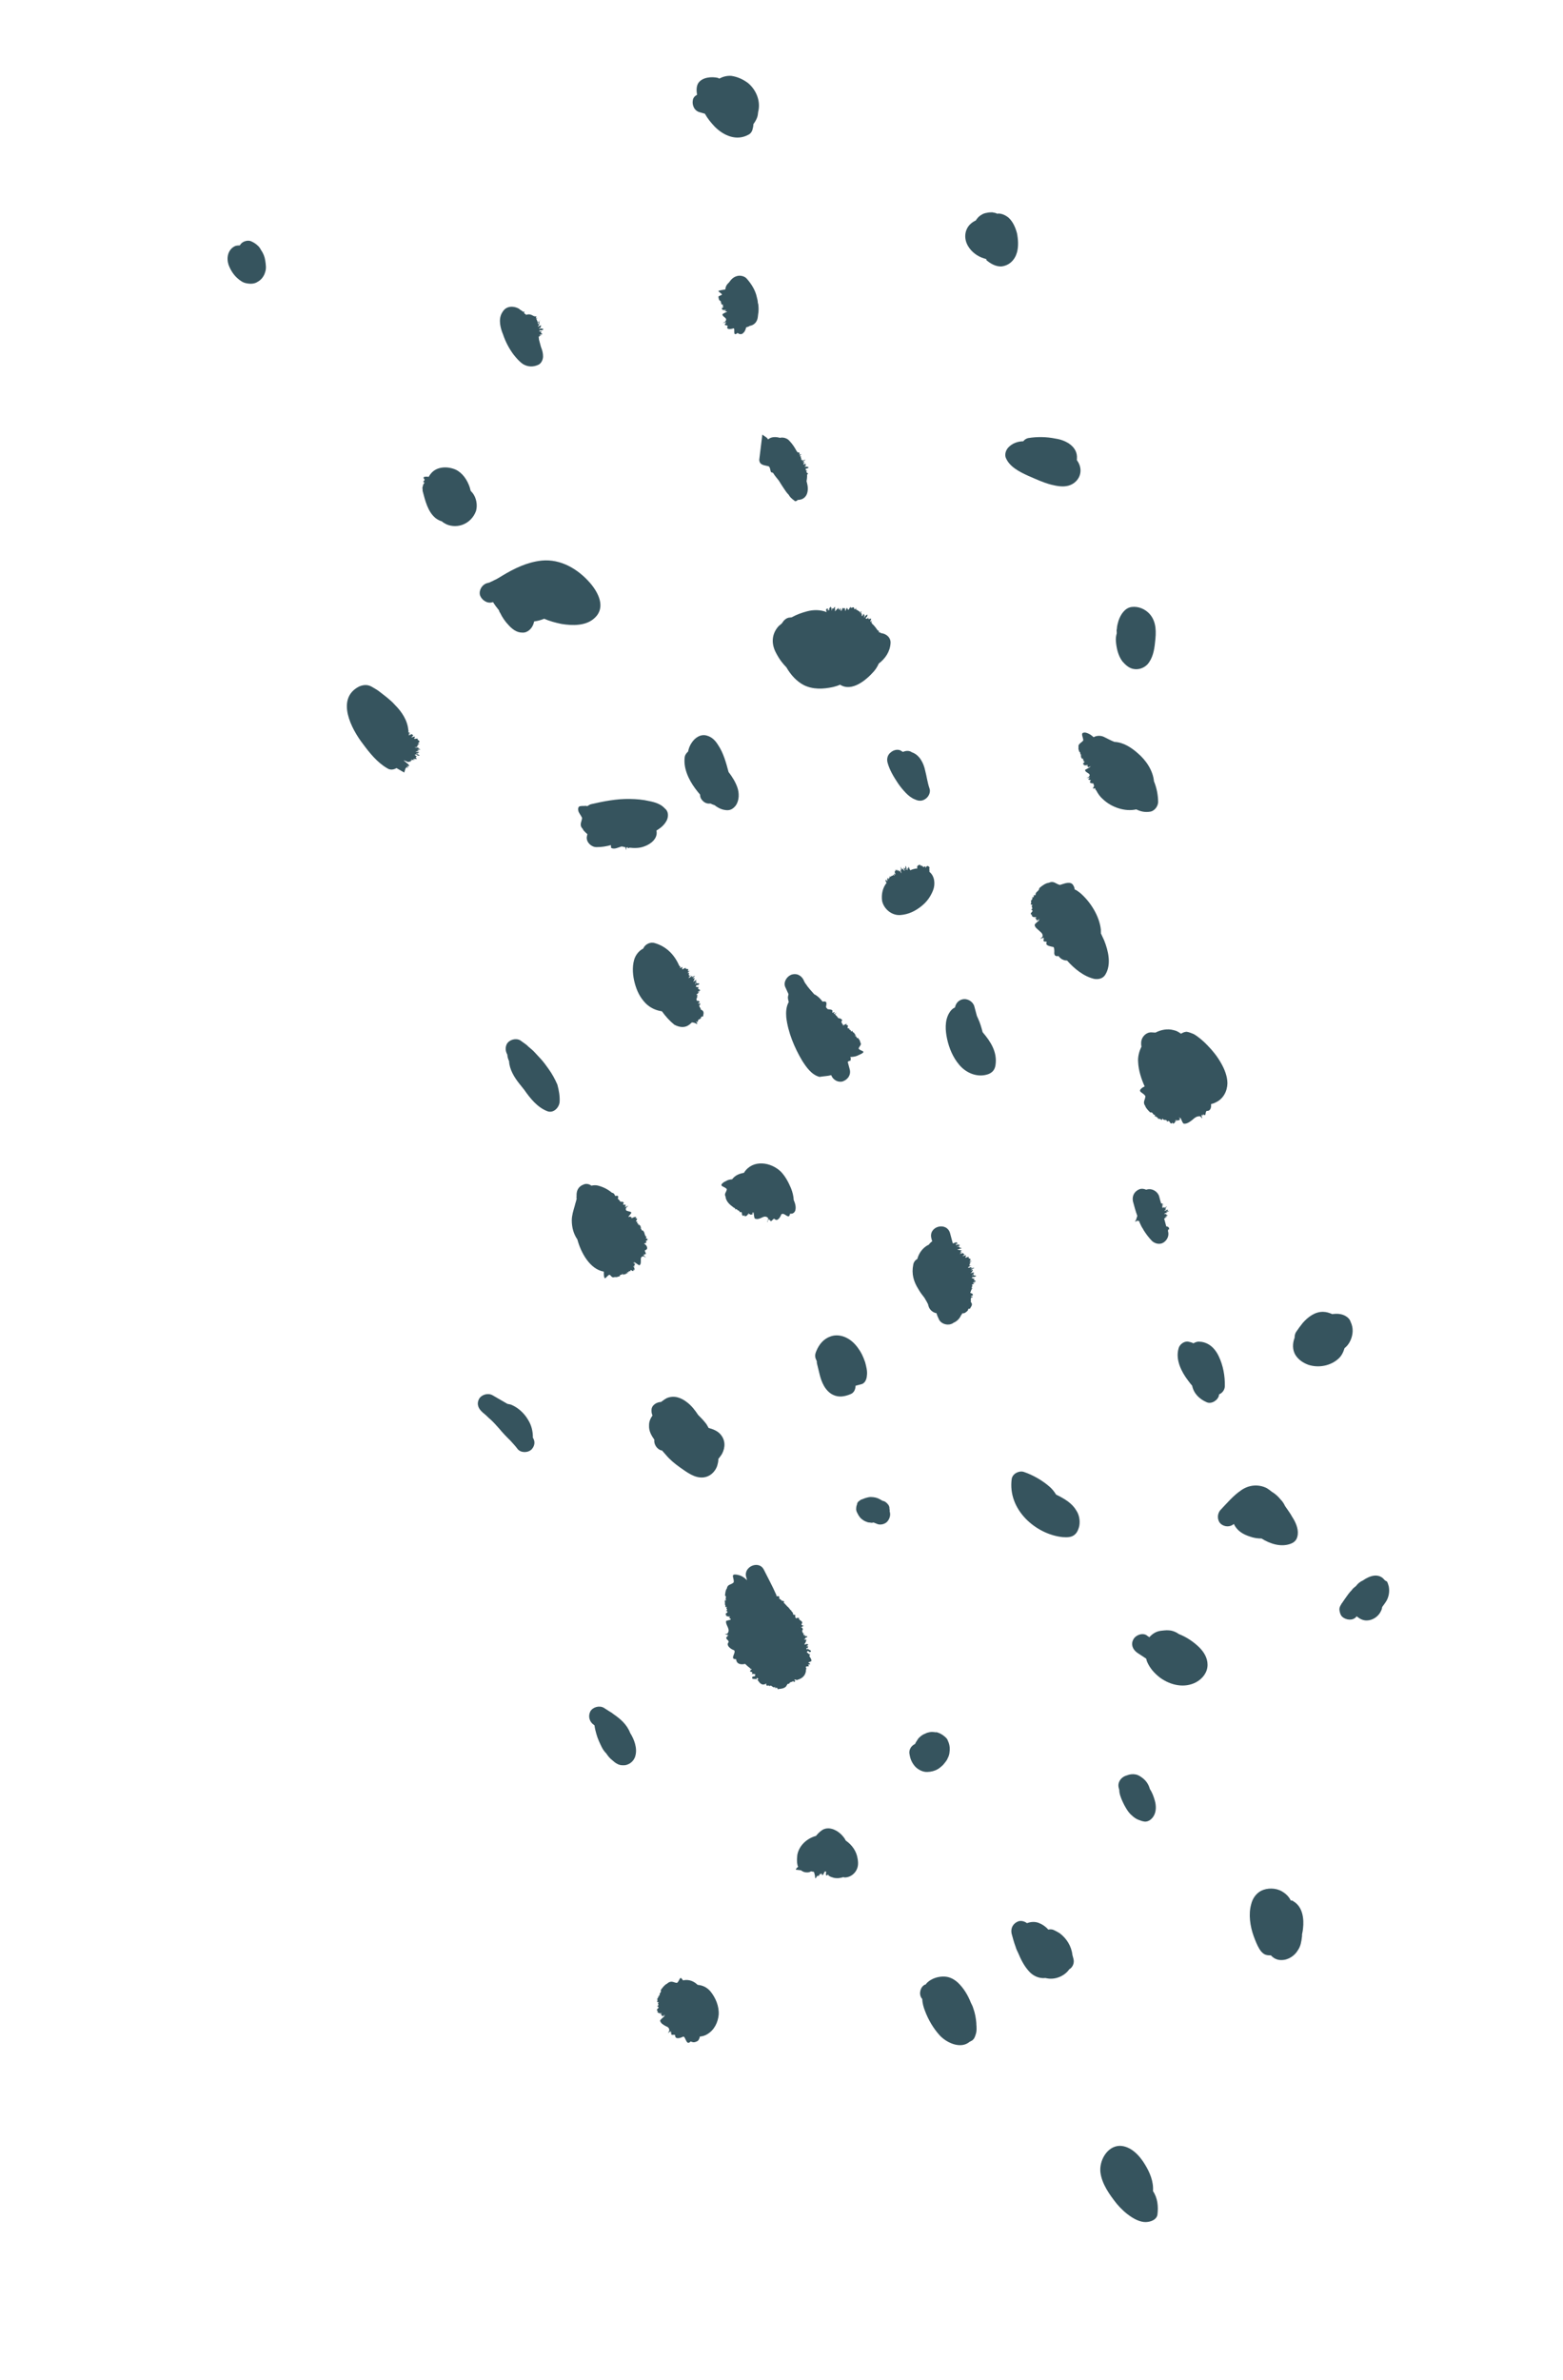 <svg width="251" height="382" viewBox="0 0 251 382" fill="none" xmlns="http://www.w3.org/2000/svg">
<path d="M159.874 170.903C160.157 168.878 159.11 167.21 157.802 165.686C157.596 164.917 157.408 164.217 157.062 163.485C157.025 163.345 156.917 163.224 156.861 163.014C156.73 162.525 156.599 162.035 156.467 161.545C156.261 160.776 155.356 160.194 154.516 160.419C153.887 160.588 153.491 161.068 153.361 161.703C152.96 161.885 152.666 162.189 152.41 162.632C151.694 163.874 151.807 165.418 152.094 166.766C152.417 168.253 153.039 169.736 154.025 170.896C155.137 172.248 156.994 173.024 158.705 172.416C159.386 172.159 159.782 171.678 159.874 170.903Z" fill="#36545E"/>
<path d="M133.483 172.578C133.759 173.329 134.557 173.79 135.326 173.583C136.147 173.289 136.696 172.542 136.453 171.632C136.34 171.213 136.228 170.793 136.134 170.443C136.204 170.424 136.255 170.336 136.325 170.317L136.675 170.223C136.605 170.242 136.586 170.172 136.516 170.191L136.586 170.172C136.67 169.925 136.614 169.715 136.525 169.664C137.122 169.654 137.542 169.541 137.803 169.396C138.274 169.195 138.465 169.069 138.465 169.069C139.038 168.69 138.143 168.705 137.89 168.323C137.936 167.936 138.477 167.716 138.136 167.283C138.15 167.054 137.935 166.812 137.809 166.621C137.37 166.663 137.715 166.271 137.277 166.314L137.468 166.187C137.309 166.155 137.239 166.174 137.36 166.066L137.43 166.047C137.202 166.034 137.323 165.926 137.164 165.894L137.234 165.875L137.146 165.824L137.215 165.805C136.968 165.721 136.861 165.6 136.893 165.442L136.632 165.587C136.748 165.181 136.207 165.401 136.412 165.046L136.482 165.027C135.662 165.322 136.593 164.323 135.843 164.599C135.913 164.58 135.964 164.491 136.015 164.403C135.856 164.37 135.768 164.319 135.404 164.641L135.385 164.571C135.437 164.483 135.507 164.464 135.628 164.356C135.507 164.464 135.437 164.483 135.367 164.501C135.259 164.38 135.203 164.17 135.096 164.049C135.147 163.96 135.249 163.783 135.231 163.713C135.104 163.522 134.857 163.438 134.628 163.425C134.502 163.234 134.287 162.991 134.091 162.819L134.264 162.623C134.436 162.427 134.194 162.641 134.003 162.768C134.003 162.768 133.984 162.698 133.914 162.716C133.914 162.716 133.914 162.716 133.984 162.698C133.984 162.698 133.984 162.698 133.914 162.716C133.914 162.716 133.914 162.716 133.895 162.646L134.016 162.539C134.049 162.38 133.998 162.469 133.858 162.507C133.788 162.525 133.788 162.525 133.718 162.544L133.629 162.493C133.885 162.049 133.358 162.041 132.971 161.995C132.971 161.995 132.901 162.013 132.882 161.943C132.775 161.822 132.686 161.771 132.648 161.631C132.695 161.244 132.913 160.661 132.265 160.759C132.316 160.671 132.195 160.778 132.125 160.797C132.106 160.727 132.036 160.746 132.018 160.676C131.677 160.242 131.266 159.828 130.752 159.59C130.645 159.469 130.537 159.348 130.43 159.227C130.108 158.863 129.893 158.621 129.659 158.309C129.533 158.118 129.407 157.927 129.299 157.805C129.281 157.735 129.173 157.614 129.154 157.544C128.86 156.724 128.113 156.174 127.203 156.418C126.434 156.624 125.782 157.548 126.077 158.369C126.259 158.77 126.441 159.171 126.624 159.572C126.591 159.73 126.559 159.889 126.527 160.048C126.532 160.346 126.588 160.556 126.663 160.836C126.253 161.545 126.198 162.46 126.264 163.267C126.533 165.669 127.576 168.163 128.806 170.233C129.455 171.258 130.32 172.526 131.608 172.856C132.326 172.738 132.923 172.728 133.483 172.578Z" fill="#36545E"/>
<path d="M141.654 144.601C141.94 145.949 143.275 147.016 144.66 146.87C145.906 146.761 146.969 146.251 147.957 145.462C148.823 144.779 149.424 143.944 149.829 142.936C150.233 141.928 150.106 140.612 149.251 139.942C149.284 139.783 149.228 139.573 149.241 139.345L149.293 139.256C149.059 138.944 148.812 138.86 148.644 139.355C148.634 138.758 148.467 139.252 148.429 139.112L148.411 139.042C148.313 139.518 148.088 138.679 147.972 139.085C147.953 139.015 147.986 138.856 147.986 138.856C147.865 138.964 147.814 139.052 147.739 138.773C147.548 138.899 147.23 138.834 147.292 139.342L147.273 139.272C147.292 139.342 147.31 139.412 147.31 139.412C147.082 139.399 146.872 139.455 146.662 139.511C146.522 139.548 146.382 139.586 146.191 139.712C146.154 139.572 146.027 139.381 146.102 139.661L146.009 139.311C145.99 139.241 146.121 139.731 146.084 139.591C146.027 139.381 146.046 139.451 145.99 139.241C145.826 138.91 145.911 139.787 145.691 139.246C145.804 139.666 145.659 139.405 145.753 139.755C145.696 139.545 145.613 139.792 145.57 139.354C145.57 139.354 145.57 139.354 145.589 139.424L145.514 139.144C145.313 138.673 145.449 139.461 145.36 139.41C145.379 139.48 145.449 139.461 145.487 139.601L145.417 139.62L145.36 139.41L145.253 139.289L145.328 139.569C145.221 139.447 145.108 139.028 145.132 139.396C145.188 139.606 145.295 139.727 145.244 139.816C145.137 139.695 144.992 139.434 144.833 139.401C144.908 139.681 144.908 139.681 144.927 139.751L144.852 139.471C144.876 139.84 144.632 138.93 144.637 139.229L144.731 139.579C144.792 140.087 144.53 139.108 144.628 139.756C144.61 139.686 144.848 140.297 144.741 140.176L144.685 139.966C144.703 140.036 144.722 140.106 144.634 140.054C144.596 139.915 144.54 139.705 144.489 139.793L144.414 139.514L144.526 139.933C144.381 139.672 144.405 140.041 144.311 139.691C144.311 139.691 144.134 139.589 144.228 139.938C144.171 139.729 144.064 139.607 144.008 139.398C144.083 139.677 144.069 139.906 143.924 139.645C143.709 139.403 143.897 140.102 143.663 139.79C143.738 140.07 143.63 139.948 143.794 140.279C143.818 140.648 143.434 139.776 143.641 140.545L143.571 140.564C143.552 140.494 143.552 140.494 143.533 140.424L143.514 140.354C143.463 140.443 143.482 140.513 143.393 140.462L143.412 140.532C143.342 140.55 143.342 140.55 143.272 140.569C143.132 140.607 143.011 140.714 142.89 140.822C142.89 140.822 142.89 140.822 142.941 140.733C142.796 140.472 142.871 140.752 142.839 140.91C142.839 140.91 142.769 140.929 142.787 140.999C142.787 140.999 142.769 140.929 142.699 140.948L142.736 141.088C142.736 141.088 142.666 141.106 142.685 141.176C142.648 141.036 142.629 140.966 142.559 140.985C142.433 140.794 142.526 141.144 142.494 141.303L142.513 141.372C142.513 141.372 142.513 141.372 142.461 141.461L142.317 141.2C142.373 141.41 142.392 141.48 142.41 141.55C142.373 141.41 142.373 141.41 142.317 141.2C142.265 141.289 142.247 141.219 142.195 141.308C142.252 141.517 142.27 141.587 142.378 141.708C141.758 142.474 141.512 143.515 141.654 144.601Z" fill="#36545E"/>
<path d="M148.535 322.759C149.068 324.191 149.9 325.617 150.956 326.759C152.1 327.952 154.312 328.933 155.715 327.733C155.855 327.695 155.906 327.607 156.046 327.569C156.428 327.317 156.563 326.981 156.679 326.575C156.814 326.239 156.841 325.782 156.818 325.413C156.831 325.185 156.775 324.975 156.789 324.746C156.723 323.939 156.568 323.081 156.31 322.4C156.217 322.051 156.072 321.79 155.908 321.459C155.431 320.237 154.762 319.142 153.852 318.261C153.156 317.623 152.376 317.232 151.411 317.266C150.515 317.281 149.555 317.613 148.898 318.239C148.777 318.346 148.725 318.435 148.674 318.524C148.604 318.543 148.604 318.543 148.534 318.561C147.802 318.907 147.505 320.037 147.991 320.731C148.01 320.801 148.08 320.782 148.099 320.852C148.127 321.519 148.296 322.149 148.535 322.759Z" fill="#36545E"/>
<path d="M215.284 210.941C214.808 210.844 214.37 210.886 213.932 210.929C213.507 210.743 213.012 210.575 212.485 210.567C211.202 210.536 210.074 211.363 209.213 212.343C208.817 212.824 208.491 213.286 208.114 213.837C207.96 214.103 207.895 214.421 207.9 214.719C207.547 215.638 207.529 216.693 208.053 217.527C208.557 218.291 209.286 218.771 210.116 219.073C211.759 219.608 213.685 219.242 214.948 218.079C215.432 217.649 215.721 217.047 215.921 216.393C216.354 216.052 216.629 215.679 216.866 215.165C217.289 214.227 217.377 213.154 216.886 212.161C216.736 211.602 216.078 211.103 215.284 210.941Z" fill="#36545E"/>
<path d="M207.239 247.805C207.99 247.529 208.315 247.067 208.408 246.292C208.514 245.289 208.004 244.226 207.5 243.462C207.191 242.87 206.742 242.315 206.364 241.742C206.182 241.341 205.929 240.959 205.626 240.665C205.285 240.232 204.785 239.766 204.253 239.459C203.968 239.235 203.683 239.012 203.417 238.858C202.036 238.179 200.51 238.362 199.313 239.208C198.045 240.073 197.081 241.23 196.028 242.337C195.441 242.944 195.423 243.999 196.03 244.586C196.619 245.103 197.533 245.158 198.139 244.62C198.649 245.683 199.554 246.265 200.702 246.633C201.286 246.851 201.99 246.962 202.587 246.952C203.936 247.79 205.668 248.376 207.239 247.805Z" fill="#36545E"/>
<path d="M169.59 239.899C169.319 239.447 168.978 239.014 168.585 238.669C167.409 237.635 165.901 236.765 164.417 236.263C163.675 236.012 162.612 236.521 162.469 237.384C162.14 239.796 163.039 242.03 164.701 243.758C166.257 245.366 168.436 246.506 170.671 246.732C171.357 246.773 172.112 246.796 172.648 246.277C173.012 245.955 173.23 245.371 173.328 244.896C173.471 244.032 173.297 243.104 172.811 242.41C172.124 241.245 170.883 240.528 169.59 239.899Z" fill="#36545E"/>
<path d="M183.854 347.407C183.041 346.05 181.644 344.475 179.834 344.435C177.745 344.47 176.451 346.916 176.728 348.791C176.987 350.596 178.192 352.297 179.323 353.719C179.986 354.515 180.79 355.275 181.695 355.857C182.423 356.336 183.45 356.811 184.378 356.637C185.027 356.539 185.759 356.193 185.87 355.488C186.041 354.168 185.894 352.782 185.156 351.706C185.271 350.176 184.649 348.693 183.854 347.407Z" fill="#36545E"/>
<path d="M117.417 12.176C116.731 12.135 116.101 12.303 115.509 12.612C115.421 12.561 115.351 12.579 115.332 12.509C114.291 12.263 112.748 12.377 112.114 13.372C111.807 13.904 111.836 14.571 111.935 15.219C111.604 15.383 111.31 15.686 111.264 16.073C111.102 16.867 111.504 17.808 112.386 18.022C112.633 18.106 112.95 18.171 113.198 18.254C113.632 19.037 114.188 19.713 114.814 20.37C116.243 21.786 118.278 22.666 120.175 21.632C120.576 21.45 120.832 21.006 120.879 20.619C120.962 20.372 120.976 20.143 120.99 19.915C121.213 19.63 121.418 19.275 121.553 18.939C121.688 18.603 121.702 18.375 121.748 17.987C122.193 16.294 121.478 14.461 120.123 13.325C119.376 12.775 118.508 12.333 117.417 12.176Z" fill="#36545E"/>
<path d="M172.384 314.419C172.328 314.21 172.272 314 172.216 313.79C172.069 312.405 171.275 311.118 170.154 310.294C169.799 310.089 169.445 309.884 169.109 309.749C168.861 309.666 168.563 309.671 168.353 309.727C167.923 309.242 167.372 308.865 166.789 308.647C166.206 308.428 165.539 308.457 164.928 308.695C164.554 308.421 164.06 308.253 163.57 308.385C162.749 308.679 162.27 309.408 162.444 310.336C162.631 311.035 162.837 311.805 163.095 312.485C163.188 312.835 163.352 313.166 163.516 313.497C163.937 314.509 164.428 315.502 165.18 316.35C165.843 317.147 166.87 317.621 167.886 317.499C167.956 317.48 167.975 317.55 168.045 317.531C169.403 317.842 170.955 317.201 171.71 316.099C172.232 315.81 172.572 315.119 172.384 314.419Z" fill="#36545E"/>
<path d="M191.443 222.423C191.71 223.701 192.621 224.581 193.806 225.088C194.567 225.409 195.593 224.76 195.755 223.966C195.736 223.896 195.736 223.896 195.787 223.808C196.328 223.588 196.705 223.037 196.695 222.44C196.721 220.859 196.43 219.212 195.738 217.748C195.373 216.947 194.799 216.201 194.089 215.791C193.646 215.535 193.151 215.368 192.624 215.359C192.237 215.313 191.906 215.477 191.645 215.622C191.379 215.468 191.061 215.403 190.744 215.338C190.058 215.297 189.383 215.853 189.253 216.487C188.756 218.27 189.719 220.186 190.761 221.556C190.994 221.868 191.228 222.181 191.443 222.423Z" fill="#36545E"/>
<path d="M88.077 171.556C87.717 171.052 87.358 170.549 86.928 170.064C86.606 169.701 86.195 169.286 85.872 168.923C85.55 168.559 85.177 168.285 84.784 167.94C84.766 167.87 84.696 167.889 84.677 167.819C84.588 167.767 84.481 167.646 84.392 167.595C84.107 167.372 83.841 167.218 83.556 166.994C82.847 166.585 81.798 166.866 81.388 167.575C81.1 168.177 81.179 168.756 81.469 169.278C81.493 169.646 81.587 169.996 81.75 170.327C81.808 171.661 82.603 172.948 83.392 173.936C83.626 174.248 83.948 174.611 84.181 174.924C85.153 176.312 86.284 177.734 87.875 178.357C88.883 178.762 89.815 177.762 89.87 176.848C89.925 175.934 89.751 175.005 89.508 174.096C89.124 173.224 88.671 172.371 88.077 171.556Z" fill="#36545E"/>
<path d="M94.776 93.591C92.823 91.341 90.055 89.683 86.986 89.981C84.654 90.231 82.598 91.232 80.599 92.442C80.147 92.713 79.764 92.966 79.293 93.167C79.102 93.293 78.823 93.368 78.631 93.494C78.631 93.494 78.631 93.494 78.561 93.513C78.422 93.55 78.352 93.569 78.212 93.607C77.442 93.813 76.86 94.719 77.085 95.558C77.361 96.308 78.197 96.909 79.036 96.684C79.106 96.666 79.176 96.647 79.176 96.647C79.447 97.099 79.788 97.532 80.129 97.966C80.167 98.106 80.204 98.246 80.312 98.367C80.658 99.099 81.144 99.793 81.662 100.329C82.2 100.935 82.965 101.554 83.861 101.539C84.705 101.613 85.413 100.898 85.664 100.156C85.697 99.998 85.748 99.909 85.781 99.75C86.359 99.67 86.849 99.539 87.389 99.319C88.239 99.691 89.209 99.956 90.161 100.151C91.887 100.438 94.154 100.505 95.52 99.165C97.318 97.484 96.084 95.115 94.776 93.591Z" fill="#36545E"/>
<path d="M126.285 107.112C126.304 107.182 126.304 107.182 126.285 107.112C126.991 108.347 127.939 109.368 129.073 109.963C130.544 110.694 132.176 110.631 133.804 110.27C134.153 110.177 134.573 110.064 134.904 109.9C136.804 111.116 139.125 109.144 140.331 107.772C140.676 107.379 140.932 106.936 141.118 106.511C142.176 105.703 142.93 104.601 143.013 103.23C143.068 102.315 142.302 101.696 141.457 101.622L141.261 101.45L141.28 101.52C141.28 101.52 141.28 101.52 141.21 101.539C141.191 101.469 141.191 101.469 141.103 101.417C141.154 101.329 141.186 101.17 140.976 101.226C140.743 100.914 140.491 100.532 140.187 100.238C140.098 100.187 140.08 100.117 139.991 100.066C140.023 99.907 140.075 99.819 139.883 99.945L140.018 99.609C140 99.539 139.744 99.982 139.757 99.754C139.86 99.576 139.771 99.525 139.892 99.418C139.938 99.03 139.37 99.707 139.43 99.092C139.276 99.358 139.258 99.288 139.118 99.325L139.029 99.274C139.01 99.204 139.01 99.204 139.183 99.008C139.183 99.008 139.253 98.989 139.201 99.078L139.285 98.831C139.382 98.355 138.954 98.994 138.917 98.854C138.935 98.924 138.935 98.924 138.833 99.102L138.744 99.05L138.847 98.873L138.79 98.663L138.707 98.911C138.739 98.752 138.855 98.346 138.632 98.631C138.511 98.738 138.548 98.878 138.478 98.897C138.478 98.897 138.478 98.897 138.389 98.846C138.422 98.687 138.366 98.477 138.328 98.337C138.226 98.515 138.244 98.585 138.175 98.603L138.277 98.426C138.053 98.711 138.514 97.913 138.272 98.127L138.374 97.95L138.118 98.394C138.118 98.394 138.118 98.394 138.1 98.324C138.151 98.235 138.132 98.165 138.081 98.254C138.062 98.184 137.973 98.132 137.973 98.132C137.796 98.03 137.6 97.858 137.441 97.825C137.492 97.737 137.474 97.667 137.525 97.578C137.404 97.685 137.353 97.774 137.283 97.793C137.283 97.793 137.213 97.812 137.194 97.742C137.194 97.742 137.175 97.672 137.156 97.602C137.063 97.252 136.616 97.822 136.573 97.383C136.489 97.63 136.452 97.491 136.317 97.827C136.024 98.13 136.162 96.969 135.776 98.046C135.636 98.084 135.771 97.748 135.683 97.697L135.734 97.608C135.524 97.664 135.454 97.683 135.346 97.562C135.225 97.669 135.147 98.215 135.021 98.024C135.104 97.777 135.053 97.865 134.964 97.814C135.034 97.796 135.015 97.726 134.978 97.586C134.927 97.674 134.927 97.674 134.946 97.744C134.946 97.744 134.946 97.744 134.927 97.674C134.876 97.763 134.806 97.782 134.894 97.833C134.894 97.833 134.913 97.903 134.862 97.992C134.857 97.693 134.633 97.978 134.679 97.591C134.47 97.647 134.265 98.002 134.074 98.128C134.087 97.899 134.12 97.741 134.19 97.722L134.05 97.759C134.045 97.461 134.152 97.582 134.152 97.582C134.021 97.092 133.826 98.044 133.625 97.573L133.612 97.802L133.593 97.732C133.63 97.872 133.528 98.049 133.528 98.049C133.542 97.821 133.518 97.452 133.448 97.471C133.392 97.261 133.257 97.597 133.136 97.704C133.224 97.756 133.173 97.844 133.141 98.003C133.071 98.022 133.084 97.793 133.033 97.882L133.028 97.583C133.033 97.882 132.963 97.901 132.931 98.059C132.875 97.849 132.945 97.831 132.977 97.672C132.837 97.71 132.907 97.691 132.697 97.747C132.614 97.994 132.702 98.046 132.758 98.255C131.75 97.851 130.626 97.852 129.577 98.133C128.738 98.358 127.917 98.653 127.134 99.088C126.994 99.125 126.765 99.112 126.625 99.149C126.206 99.261 125.842 99.584 125.586 100.027C125.414 100.223 125.153 100.368 124.981 100.564C123.895 101.83 123.85 103.341 124.612 104.786C125.23 105.97 125.767 106.576 126.285 107.112Z" fill="#36545E"/>
<path d="M146.435 120.752C146.062 120.477 145.534 120.468 145.064 120.67C145.064 120.67 145.064 120.67 144.994 120.688C144.905 120.637 144.905 120.637 144.816 120.586C144.335 120.19 143.547 120.326 143.063 120.756C142.559 121.116 142.359 121.769 142.528 122.399C142.847 123.588 143.515 124.683 144.146 125.639C144.524 126.212 144.973 126.766 145.491 127.302C145.902 127.717 146.383 128.113 146.967 128.331C147.569 128.62 148.166 128.61 148.72 128.161C149.154 127.82 149.493 127.13 149.255 126.519C148.941 125.628 148.819 124.611 148.575 123.702C148.326 122.494 147.672 121.17 146.435 120.752Z" fill="#36545E"/>
<path d="M118.411 126.389C118.097 125.498 117.574 124.664 116.999 123.918C116.605 122.449 116.174 120.841 115.31 119.573C114.913 118.93 114.375 118.324 113.564 118.092C112.574 117.757 111.619 118.388 111.088 119.205C110.762 119.667 110.595 120.162 110.497 120.638C110.255 120.852 110.031 121.137 109.966 121.455C109.698 123.251 110.573 125.116 111.633 126.556C111.867 126.868 112.1 127.18 112.423 127.544C112.428 127.842 112.484 128.052 112.61 128.243C112.989 128.816 113.502 129.054 114.08 128.974C114.258 129.076 114.505 129.16 114.752 129.243C115.233 129.639 115.835 129.928 116.381 130.007C117.174 130.169 117.697 129.879 118.144 129.309C118.744 128.474 118.724 127.28 118.411 126.389Z" fill="#36545E"/>
<path d="M110.755 164.428C110.876 164.321 110.997 164.213 111.118 164.106C111.277 164.138 111.506 164.152 111.683 164.254L111.772 164.306C112.019 164.389 112.089 164.37 111.748 163.937C112.28 164.244 111.92 163.741 112.168 163.825L112.186 163.895C111.864 163.531 112.727 163.675 112.424 163.381L112.601 163.484C112.563 163.344 112.507 163.134 112.894 163.18C112.941 162.793 113.197 162.349 112.595 162.061L112.683 162.112C112.347 161.977 112.646 161.972 112.45 161.8C112.52 161.781 112.52 161.781 112.52 161.781C112.184 161.646 112.426 161.431 112.248 161.329L112.458 161.273L112.383 160.993L112.332 161.082C111.665 161.11 112.714 160.829 112.238 160.732C112.22 160.662 112.131 160.611 111.921 160.667C111.884 160.527 111.846 160.387 111.827 160.317C111.879 160.229 112.07 160.102 111.841 160.089L112.121 160.014C111.594 160.005 112.326 159.659 111.887 159.701C111.64 159.618 112.531 159.304 112.022 159.365L112.353 159.202C112.404 159.113 111.934 159.314 112.055 159.207C112.265 159.151 112.157 159.029 112.386 159.043C112.609 158.758 111.821 158.894 112.217 158.414C111.797 158.526 111.97 158.33 111.69 158.405C111.881 158.279 111.634 158.195 112.053 158.083C112.053 158.083 112.053 158.083 112.002 158.171L112.193 158.045C112.557 157.723 111.857 157.91 111.82 157.77C111.769 157.859 111.769 157.859 111.647 157.966L111.61 157.827L111.82 157.77L111.833 157.542L111.642 157.668C111.675 157.509 112.057 157.257 111.707 157.351C111.497 157.407 111.465 157.565 111.325 157.603C111.428 157.426 111.562 157.09 111.525 156.95C111.264 157.095 111.264 157.095 111.194 157.113L111.385 156.987C111.017 157.011 111.818 156.646 111.52 156.651L111.189 156.815C110.718 157.016 111.622 156.474 110.942 156.731C111.03 156.782 110.508 157.072 110.559 156.983L110.75 156.857C110.68 156.876 110.611 156.895 110.592 156.825C110.732 156.787 110.904 156.591 110.834 156.61L111.095 156.465L110.624 156.666C110.778 156.4 110.428 156.494 110.67 156.279C110.67 156.279 110.684 156.05 110.353 156.214C110.544 156.088 110.577 155.929 110.838 155.784C110.577 155.929 110.348 155.916 110.521 155.719C110.655 155.383 109.993 155.711 110.11 155.305C109.867 155.52 109.97 155.342 109.657 155.576C109.308 155.67 109.927 154.904 109.233 155.39C109.214 155.32 109.214 155.32 109.195 155.25C109.265 155.231 109.246 155.161 109.246 155.161L109.316 155.142C109.158 155.11 109.069 155.059 109.032 154.919C108.283 153.245 107.031 151.931 105.16 151.383C104.418 151.132 103.565 151.585 103.295 152.258C102.633 152.585 102.065 153.262 101.833 154.074C101.485 155.292 101.631 156.677 101.931 157.796C102.268 159.055 102.778 160.118 103.707 161.069C104.422 161.777 105.36 162.2 106.293 162.325C106.886 163.141 107.531 163.867 108.297 164.487C109.253 164.98 110.079 164.984 110.755 164.428Z" fill="#36545E"/>
<path d="M137.802 216.401C137.316 215.706 136.709 215.119 135.929 214.729C135.15 214.338 134.217 214.213 133.396 214.508C132.296 214.877 131.555 215.751 131.099 216.847C130.913 217.272 130.848 217.589 130.961 218.009C130.998 218.149 131.124 218.34 131.18 218.55C131.148 218.709 131.204 218.918 131.26 219.128C131.56 220.247 131.701 221.334 132.281 222.378C132.59 222.97 133.127 223.576 133.729 223.865C134.686 224.358 135.684 224.165 136.626 223.763C137.166 223.543 137.385 222.96 137.394 222.433C137.743 222.339 138.093 222.245 138.443 222.152C138.984 221.932 139.184 221.278 139.211 220.821C139.322 220.117 139.116 219.347 138.929 218.648C138.596 217.687 138.269 217.025 137.802 216.401Z" fill="#36545E"/>
<path d="M141.746 240.91C141.569 240.808 141.391 240.705 141.303 240.654C140.859 240.398 140.383 240.301 139.856 240.292C139.627 240.278 139.348 240.353 139.068 240.428C138.788 240.503 138.527 240.648 138.247 240.723C138.126 240.831 138.056 240.849 137.935 240.957C137.744 241.083 137.642 241.26 137.628 241.489C137.577 241.578 137.544 241.736 137.512 241.895C137.498 242.123 137.465 242.282 137.522 242.492C137.578 242.702 137.723 242.963 137.868 243.224C137.994 243.415 138.12 243.606 138.316 243.778C138.512 243.951 138.69 244.053 138.867 244.156C139.203 244.291 139.381 244.393 139.679 244.388C139.838 244.42 139.996 244.453 140.206 244.397L140.276 244.378C140.523 244.462 140.701 244.564 140.948 244.648C141.195 244.731 141.494 244.726 141.774 244.651C142.054 244.576 142.315 244.431 142.487 244.235C142.832 243.843 143.05 243.26 142.9 242.7C142.882 242.63 142.882 242.63 142.863 242.56C142.895 242.402 142.877 242.332 142.839 242.192C142.853 241.963 142.797 241.753 142.67 241.562C142.437 241.25 142.133 240.956 141.746 240.91Z" fill="#36545E"/>
<path d="M84.805 227.904C84.245 226.93 83.334 226.05 82.307 225.575C82.041 225.421 81.812 225.408 81.495 225.343C80.697 224.882 79.899 224.421 79.101 223.96C78.391 223.551 77.342 223.832 76.932 224.541C76.49 225.409 76.836 226.141 77.513 226.71C77.228 226.486 77.621 226.831 77.709 226.882C77.817 227.003 77.994 227.105 78.102 227.227C78.298 227.399 78.513 227.641 78.797 227.865C79.297 228.331 79.727 228.815 80.156 229.3C80.712 229.976 81.338 230.633 81.945 231.22C82.375 231.704 82.786 232.119 83.146 232.622C83.683 233.228 84.807 233.227 85.394 232.62C85.911 232.031 85.953 231.345 85.574 230.772C85.591 229.718 85.329 228.739 84.805 227.904Z" fill="#36545E"/>
<path d="M189.303 262.283C188.929 262.008 188.505 261.822 188.029 261.725C187.483 261.646 187.044 261.689 186.536 261.75C185.729 261.816 185.086 262.213 184.569 262.802C184.461 262.681 184.303 262.648 184.195 262.527C183.537 262.029 182.436 262.398 182.027 263.108C181.566 263.906 181.861 264.727 182.608 265.276C183.07 265.602 183.602 265.91 184.064 266.236C184.102 266.375 184.139 266.515 184.177 266.655C184.617 267.737 185.369 268.585 186.312 269.307C187.983 270.508 190.223 271.033 192.12 270C193.164 269.42 193.937 268.388 193.917 267.194C193.916 266.07 193.285 265.114 192.571 264.406C191.66 263.526 190.558 262.771 189.303 262.283Z" fill="#36545E"/>
<path d="M112.998 237.143C114.015 237.021 114.793 236.287 115.146 235.368C115.262 234.962 115.378 234.556 115.355 234.188C115.578 233.903 115.802 233.618 115.955 233.352C116.5 232.306 116.499 231.182 115.728 230.264C115.279 229.71 114.519 229.389 113.795 229.208C113.65 228.947 113.487 228.616 113.272 228.373C112.931 227.94 112.52 227.525 112.109 227.111C111.604 226.346 111.03 225.6 110.283 225.051C109.339 224.329 108.261 223.943 107.11 224.402C106.779 224.565 106.467 224.799 106.154 225.033C105.487 225.061 104.774 225.477 104.644 226.112C104.598 226.499 104.622 226.868 104.785 227.199C104.46 227.661 104.222 228.174 104.232 228.771C104.177 229.686 104.593 230.399 105.079 231.093C104.968 231.798 105.492 232.632 106.215 232.813L106.285 232.794C106.392 232.916 106.5 233.037 106.607 233.158C106.715 233.279 106.822 233.4 106.929 233.521C107.593 234.318 108.359 234.938 109.194 235.538C110.296 236.293 111.543 237.308 112.998 237.143Z" fill="#36545E"/>
<path d="M41.342 39.382C41.038 39.089 40.683 38.884 40.259 38.698C39.764 38.531 39.064 38.718 38.72 39.11C38.669 39.199 38.547 39.306 38.496 39.395C38.198 39.4 37.899 39.405 37.638 39.55C36.594 40.13 36.334 41.399 36.704 42.499C36.999 43.32 37.522 44.154 38.199 44.722C38.592 45.067 39.054 45.393 39.6 45.472C40.234 45.602 40.901 45.573 41.404 45.213C41.997 44.904 42.425 44.265 42.574 43.7C42.792 43.117 42.693 42.469 42.595 41.82C42.515 41.242 42.276 40.631 41.916 40.128C41.771 39.867 41.626 39.606 41.342 39.382Z" fill="#36545E"/>
<path d="M183.512 285.421C183.139 285.146 182.854 284.923 182.378 284.825C181.902 284.728 181.394 284.789 180.923 284.99C180.853 285.009 180.853 285.009 180.783 285.028C179.962 285.323 179.431 286.139 179.656 286.979C179.675 287.049 179.713 287.189 179.731 287.259C179.769 287.399 179.736 287.557 179.774 287.697C179.891 288.415 180.219 289.077 180.546 289.739C180.836 290.261 181.126 290.783 181.537 291.198C181.625 291.249 181.644 291.319 181.733 291.37C182.036 291.664 182.321 291.888 182.746 292.074C183.082 292.209 183.418 292.343 183.805 292.39C184.421 292.449 184.975 292.001 185.283 291.469C185.692 290.759 185.677 289.864 185.471 289.094C185.284 288.395 185.026 287.714 184.648 287.141C184.46 286.441 184.082 285.868 183.512 285.421Z" fill="#36545E"/>
<path d="M151.552 278.618C151.268 278.395 150.913 278.19 150.507 278.074C150.418 278.023 150.348 278.041 150.278 278.06C150.12 278.028 149.891 278.014 149.662 278C149.364 278.005 149.084 278.08 148.874 278.136C148.543 278.3 148.263 278.375 147.951 278.609C147.709 278.823 147.518 278.95 147.364 279.216C147.211 279.482 147.038 279.678 146.955 279.925C146.624 280.089 146.381 280.304 146.228 280.57C146.023 280.925 145.977 281.312 146.089 281.731C146.207 282.45 146.534 283.112 147.052 283.647C147.552 284.113 148.243 284.453 148.91 284.424C149.507 284.414 150.136 284.246 150.588 283.974C150.85 283.83 151.092 283.615 151.334 283.4C151.576 283.185 151.73 282.919 151.902 282.723C152.005 282.545 152.126 282.438 152.158 282.279C152.312 282.013 152.396 281.766 152.461 281.449C152.572 280.744 152.543 280.077 152.216 279.415C152.122 279.065 151.837 278.842 151.552 278.618Z" fill="#36545E"/>
<path d="M115.623 46.618C114.975 46.717 115.787 46.95 115.95 47.281C115.778 47.477 115.181 47.487 115.415 47.799C115.363 47.888 115.49 48.079 115.527 48.219C115.933 48.335 115.495 48.377 115.901 48.493L115.672 48.48C115.831 48.512 115.919 48.563 115.761 48.531L115.691 48.55C115.849 48.582 115.779 48.601 115.868 48.652L115.798 48.671L115.817 48.741L115.728 48.69C115.906 48.792 115.924 48.862 115.854 48.881L116.153 48.876C115.803 48.969 116.419 49.029 115.999 49.142L115.929 49.16C116.704 49.253 115.407 49.45 116.131 49.631C116.042 49.58 115.991 49.669 115.902 49.618C116.009 49.739 116.028 49.809 116.606 49.729C116.625 49.799 116.397 49.785 116.187 49.841C116.485 49.836 116.574 49.887 116.574 49.887L116.504 49.906L116.611 50.027L116.751 49.99C116.681 50.008 116.611 50.027 116.611 50.027L116.751 49.99L116.77 50.06C116.56 50.116 116.229 50.28 116.038 50.406C115.955 50.653 116.221 50.807 116.417 50.979C116.613 51.151 116.72 51.273 116.446 51.646L116.184 51.791C115.802 52.043 116.795 51.552 116.483 51.786L116.693 51.73C116.623 51.748 116.572 51.837 116.432 51.875C116.451 51.945 116.502 51.856 116.642 51.818L116.399 52.033C116.316 52.281 116.805 52.149 116.862 52.359C116.554 52.891 117.221 52.863 117.641 52.75C117.972 52.587 117.907 52.904 117.912 53.202C117.917 53.501 117.922 53.799 118.304 53.547C118.253 53.636 118.374 53.528 118.425 53.44C118.514 53.491 118.603 53.542 118.692 53.593C118.692 53.593 119.116 53.779 119.391 53.406C119.582 53.28 119.717 52.944 119.833 52.538C120.043 52.481 120.253 52.425 120.374 52.318C120.514 52.28 120.584 52.261 120.724 52.224C121.334 51.985 121.642 51.453 121.702 50.837C121.734 50.679 121.715 50.609 121.748 50.45C121.845 49.974 121.835 49.377 121.774 48.869C121.755 48.799 121.736 48.729 121.699 48.589C121.694 48.291 121.619 48.011 121.544 47.731C121.314 46.593 120.664 45.568 119.912 44.72C119.59 44.356 118.937 44.156 118.377 44.306C117.748 44.475 117.403 44.867 117.077 45.329C116.714 45.652 116.509 46.006 116.481 46.464C115.903 46.544 115.623 46.618 115.623 46.618Z" fill="#36545E"/>
<path d="M181.906 107.352C182.788 107.565 183.679 107.252 184.266 106.645C185.128 105.664 185.369 104.325 185.488 103.093C185.673 101.545 185.75 99.875 184.657 98.593C183.905 97.745 182.809 97.289 181.722 97.43C180.635 97.572 179.951 98.655 179.616 99.644C179.5 100.05 179.384 100.456 179.356 100.913C179.324 101.072 179.292 101.23 179.329 101.37C179.348 101.44 179.315 101.599 179.334 101.669C179.218 102.075 179.172 102.462 179.196 102.83C179.267 103.936 179.534 105.214 180.235 106.15C180.665 106.635 181.183 107.171 181.906 107.352Z" fill="#36545E"/>
<path d="M165.137 76.383C166.323 76.89 167.527 77.467 168.815 77.797C169.696 78.01 170.648 78.205 171.558 77.962C172.677 77.662 173.539 76.681 173.518 75.487C173.508 74.89 173.288 74.349 172.929 73.846C172.91 73.776 172.961 73.687 172.942 73.617C173.103 71.7 171.171 70.643 169.533 70.407C168.106 70.115 166.594 70.07 165.088 70.324C164.808 70.399 164.547 70.544 164.323 70.829C163.428 70.844 162.537 71.157 161.899 71.853C161.554 72.245 161.336 72.829 161.486 73.388C162.038 74.89 163.686 75.723 165.137 76.383Z" fill="#36545E"/>
<path d="M158.401 41.756C159.078 42.324 159.876 42.785 160.771 42.77C162.087 42.642 162.967 41.732 163.316 40.514C163.58 39.543 163.509 38.438 163.317 37.44C163.073 36.531 162.671 35.589 161.975 34.95C161.494 34.554 160.892 34.266 160.295 34.276C160.225 34.295 160.225 34.295 160.155 34.314C159.889 34.16 159.66 34.146 159.343 34.081C159.044 34.086 158.746 34.091 158.466 34.166C157.958 34.228 157.506 34.499 157.142 34.821C156.97 35.017 156.797 35.213 156.695 35.391C156.294 35.573 155.982 35.807 155.688 36.11C154.826 37.091 154.814 38.444 155.482 39.539C156.025 40.443 156.968 41.165 158.027 41.481C158.186 41.514 158.274 41.565 158.433 41.597C158.312 41.705 158.401 41.756 158.401 41.756Z" fill="#36545E"/>
<path d="M114.122 319.686C113.566 319.01 112.875 318.67 112.031 318.597C111.424 318.01 110.663 317.689 109.735 317.863L109.665 317.881C109.627 317.741 109.539 317.69 109.539 317.69C109.16 317.117 109.157 317.943 108.723 318.284C108.196 318.275 107.836 317.772 107.109 318.416C106.708 318.599 106.382 319.061 106.108 319.434C106.29 319.835 105.782 319.896 105.964 320.297L105.736 320.284C105.843 320.405 105.88 320.545 105.722 320.512L105.633 320.461C105.759 320.652 105.619 320.69 105.708 320.741L105.619 320.69L105.587 320.848L105.498 320.797C105.643 321.058 105.592 321.147 105.49 321.324L105.807 321.389C105.406 321.571 105.989 321.79 105.588 321.972L105.518 321.991C105.873 322.196 105.752 322.303 105.631 322.411C105.51 322.518 105.337 322.714 105.743 322.831C105.655 322.779 105.603 322.868 105.533 322.887C105.641 323.008 105.697 323.218 106.275 323.138C106.294 323.208 106.084 323.264 105.874 323.32C106.154 323.245 106.262 323.366 106.28 323.436L106.192 323.385L106.318 323.576L106.789 323.375C106.686 323.552 106.229 323.525 106.337 323.646L106.756 323.534C106.724 323.692 106.202 323.982 105.997 324.337C106.128 324.827 106.553 325.013 106.908 325.217C107.244 325.352 107.51 325.506 107.482 325.963L107.329 326.229C107.054 326.603 107.883 325.781 107.608 326.154L107.8 326.028C107.748 326.117 107.767 326.187 107.646 326.294C107.665 326.364 107.716 326.275 107.856 326.238L107.772 326.485C107.847 326.765 108.299 326.494 108.425 326.685C108.384 327.371 109.154 327.165 109.555 326.982C109.867 326.749 109.961 327.098 110.124 327.429C110.288 327.76 110.452 328.091 110.815 327.769C110.834 327.839 110.866 327.68 110.866 327.68C111.025 327.713 111.114 327.764 111.272 327.796C111.272 327.796 111.431 327.829 111.571 327.791C111.781 327.735 111.99 327.679 112.163 327.483C112.265 327.305 112.368 327.128 112.381 326.899C112.82 326.857 113.239 326.745 113.622 326.492C114.717 325.824 115.294 324.62 115.414 323.388C115.496 322.017 114.911 320.674 114.122 319.686Z" fill="#36545E"/>
<path d="M207.294 305.067C206.967 304.405 206.467 303.94 205.846 303.581C204.871 303.018 203.518 303.005 202.525 303.496C201.672 303.95 201.141 304.767 200.928 305.649C200.463 307.273 200.759 309.217 201.33 310.789C201.588 311.47 201.864 312.22 202.261 312.863C202.387 313.055 202.513 313.246 202.71 313.418C203.121 313.833 203.578 313.86 204.105 313.869C204.535 314.353 205.137 314.642 205.804 314.613C206.928 314.612 207.935 313.892 208.447 313.005C208.875 312.366 208.986 311.661 209.078 310.887C209.111 310.728 209.073 310.588 209.106 310.43C209.171 310.112 209.236 309.795 209.249 309.566C209.434 308.018 209.208 306.054 207.7 305.184C207.593 305.062 207.434 305.03 207.294 305.067Z" fill="#36545E"/>
<path d="M104.302 128.594C103.261 128.348 102.188 128.26 101.134 128.243C99.025 128.208 96.96 128.612 94.912 129.085C94.703 129.142 94.511 129.268 94.32 129.394C94.162 129.361 94.003 129.329 93.863 129.366C93.336 129.358 93.126 129.414 93.126 129.414C93.056 129.433 92.986 129.451 92.935 129.54C92.884 129.629 92.833 129.718 92.851 129.787C92.819 129.946 92.856 130.086 92.913 130.296C93.076 130.627 93.31 130.939 93.474 131.27C93.432 131.956 92.948 132.386 93.574 133.043C93.592 133.113 93.7 133.234 93.719 133.304C93.933 133.546 94.129 133.718 94.326 133.891C94.293 134.049 94.261 134.208 94.228 134.367C94.155 135.211 94.958 135.97 95.784 135.974C96.609 135.978 97.327 135.86 98.097 135.654C98.134 135.794 98.102 135.953 98.139 136.092C98.671 136.4 99.315 136.002 99.804 135.871C100.033 135.885 100.28 135.969 100.439 136.001C100.439 136.001 100.439 136.001 100.458 136.071L100.533 136.351C100.608 136.631 100.565 136.192 100.598 136.034L100.667 136.015L100.686 136.085C100.686 136.085 100.756 136.066 100.737 135.996L100.807 135.977L100.845 136.117C100.934 136.168 101.003 136.15 101.055 136.061C101.829 136.153 102.655 136.157 103.405 135.881C104.506 135.511 105.685 134.595 105.418 133.318C106.061 132.92 106.685 132.453 107.076 131.674C107.365 131.072 107.368 130.246 106.799 129.799C106.154 129.072 105.254 128.788 104.302 128.594Z" fill="#36545E"/>
<path d="M98.511 275.135C98.315 274.963 98.138 274.86 97.96 274.758C97.606 274.553 97.321 274.329 96.966 274.125C96.257 273.715 95.207 273.996 94.798 274.706C94.407 275.485 94.65 276.394 95.379 276.874C95.379 276.874 95.397 276.944 95.468 276.925C95.51 277.364 95.641 277.853 95.754 278.273C95.96 279.042 96.306 279.774 96.633 280.436C96.797 280.767 97.049 281.15 97.353 281.443C97.605 281.825 97.946 282.259 98.32 282.533C98.819 282.999 99.37 283.376 100.037 283.348C100.952 283.403 101.818 282.721 102.032 281.839C102.38 280.621 101.847 279.189 101.197 278.164C100.682 276.802 99.613 275.889 98.511 275.135Z" fill="#36545E"/>
<path d="M222.16 253.403C221.749 252.989 221.185 252.84 220.607 252.92C220.028 253 219.366 253.327 218.863 253.687C218.392 253.888 218.029 254.211 217.754 254.584C217.511 254.799 217.25 254.944 217.097 255.21C216.682 255.621 216.305 256.172 215.979 256.634C215.877 256.812 215.704 257.008 215.602 257.185C215.551 257.274 215.499 257.362 215.429 257.381C215.327 257.559 215.378 257.47 215.499 257.362C215.276 257.647 215.071 258.002 215.095 258.37C215.119 258.739 215.25 259.229 215.553 259.522C216.142 260.039 217.233 260.196 217.802 259.519L217.853 259.431C218.334 259.827 218.866 260.134 219.533 260.105C220.429 260.09 221.384 259.459 221.756 258.61C221.859 258.432 221.942 258.185 221.956 257.956C222.231 257.583 222.506 257.209 222.71 256.855C223.05 256.164 223.161 255.459 223.025 254.671C222.95 254.391 222.875 254.112 222.73 253.851C222.394 253.716 222.268 253.525 222.16 253.403Z" fill="#36545E"/>
<path d="M111.691 156.452L111.811 156.346L111.691 156.452Z" fill="#36545E"/>
<path d="M123.218 196.1C123.261 196.539 123.33 195.396 123.372 195.834L123.386 195.606C123.404 195.676 123.493 195.727 123.461 195.885C123.531 195.867 123.512 195.797 123.563 195.708L123.708 195.969C123.974 196.123 124.123 195.558 124.37 195.642C124.8 196.126 125.228 195.487 125.414 195.062C125.465 194.973 125.447 194.904 125.517 194.885C125.587 194.866 125.657 194.847 125.726 194.829C126.114 194.875 126.688 195.62 126.818 194.986C126.837 195.056 126.869 194.897 126.851 194.827L127.219 194.803C127.219 194.803 127.639 194.691 127.736 194.215C127.801 193.898 127.81 193.371 127.464 192.639C127.435 191.972 127.266 191.342 127.028 190.731C126.625 189.79 126.153 188.867 125.42 188.088C123.795 186.5 120.907 186.074 119.519 188.17L119.468 188.259C118.75 188.376 118.069 188.634 117.571 189.292C117.202 189.316 116.852 189.409 116.661 189.536C116.19 189.737 116.018 189.933 116.018 189.933C115.482 190.451 116.378 190.436 116.719 190.87C116.691 191.327 116.239 191.598 116.51 192.05C116.558 192.787 117.165 193.374 117.805 193.802L117.735 193.821C117.963 193.835 118.071 193.956 118.127 194.166L118.248 194.059L118.337 194.11C118.412 194.389 118.813 194.207 118.767 194.594L118.697 194.613C119.098 194.431 119.154 194.641 119.14 194.869C119.196 195.079 119.252 195.289 119.635 195.036C119.565 195.055 119.602 195.195 119.532 195.214C119.761 195.228 119.919 195.26 120.227 194.728C120.315 194.779 120.213 194.956 120.111 195.134C120.194 194.886 120.334 194.849 120.493 194.881L120.442 194.97L120.74 194.965L120.805 194.648C120.805 194.648 120.805 194.648 120.875 194.629C120.843 194.788 120.74 194.965 120.88 194.928L120.945 194.61L121.015 194.592C121.071 194.801 121.062 195.329 121.207 195.59C121.632 195.776 122.033 195.593 122.364 195.43C122.695 195.266 123.045 195.172 123.367 195.536L123.218 196.1Z" fill="#36545E"/>
<path d="M129.077 262.454C129.058 262.384 129.039 262.314 129.021 262.244L129.002 262.174L129.3 262.169L128.913 262.123C128.876 261.983 128.838 261.843 128.82 261.773C128.801 261.703 128.871 261.684 128.922 261.596C128.922 261.596 128.968 261.208 128.6 261.232C128.809 261.176 128.842 261.017 129.122 260.942C128.823 260.947 128.557 260.794 128.799 260.579C128.967 260.084 128.16 260.15 128.327 259.656C128.066 259.801 128.15 259.553 127.838 259.787C127.819 259.717 127.711 259.596 127.693 259.526C127.706 259.297 127.809 259.12 127.459 259.214C127.44 259.144 127.352 259.093 127.333 259.023L127.314 258.953L127.384 258.934C127.169 258.692 127.08 258.64 127.024 258.431L126.954 258.449C126.847 258.328 126.828 258.258 126.721 258.137C126.613 258.016 126.506 257.895 126.417 257.844C126.202 257.601 125.987 257.359 125.791 257.187C125.861 257.168 125.88 257.238 125.88 257.238C126.034 256.972 125.735 256.977 125.576 256.944C125.488 256.893 125.469 256.823 125.38 256.772L125.362 256.702L125.292 256.721C125.292 256.721 125.273 256.651 125.203 256.669C125.203 256.669 125.203 256.669 125.184 256.6L125.096 256.548C125.147 256.46 125.217 256.441 125.128 256.39C125.212 256.142 124.862 256.236 124.703 256.204C124.685 256.134 124.666 256.064 124.647 255.994L124.698 255.905C124.628 255.924 124.628 255.924 124.647 255.994L124.628 255.924C124.044 254.581 123.319 253.276 122.664 251.952C121.865 250.367 119.319 251.499 119.839 253.159C119.877 253.299 119.914 253.439 119.97 253.648C119.559 253.234 119.204 253.029 118.868 252.894C118.374 252.727 118.075 252.732 118.075 252.732C117.32 252.709 117.945 253.366 117.816 254.001C117.401 254.412 116.836 254.263 116.725 254.968C116.502 255.252 116.474 255.71 116.428 256.097C116.802 256.372 116.331 256.573 116.634 256.866L116.336 256.871C116.443 256.992 116.532 257.044 116.392 257.081L116.322 257.1C116.499 257.202 116.378 257.31 116.467 257.361L116.397 257.38L116.434 257.52L116.346 257.468C116.542 257.641 116.509 257.799 116.477 257.958L116.775 257.953C116.393 258.205 117.028 258.335 116.627 258.518L116.557 258.536C117.388 258.839 116.002 258.985 116.744 259.236C116.656 259.185 116.604 259.273 116.516 259.222C116.623 259.343 116.661 259.483 117.258 259.473C117.276 259.543 117.048 259.529 116.819 259.516C117.048 259.529 117.206 259.562 117.225 259.632L117.137 259.581L117.193 259.79L117.333 259.753C117.193 259.79 117.104 259.739 117.193 259.79L117.351 259.823C117.37 259.893 117.3 259.912 117.319 259.981C117.109 260.038 116.829 260.113 116.619 260.169C116.42 260.822 117.433 261.525 116.795 262.221L116.515 262.296C116.076 262.339 117.219 262.407 116.781 262.45L117.009 262.463C116.939 262.482 116.888 262.571 116.73 262.538C116.748 262.608 116.818 262.59 116.907 262.641L116.646 262.786C116.511 263.122 117.076 263.27 117.011 263.588C116.545 264.087 117.292 264.637 117.717 264.823C118.51 264.985 117.126 266.256 118.04 266.311C117.97 266.329 118.129 266.362 118.18 266.273L118.274 266.623C118.274 266.623 118.386 267.043 118.932 267.121C119.091 267.154 119.389 267.149 119.669 267.074C119.884 267.316 120.169 267.54 120.454 267.763L120.542 267.814L120.421 267.922C120.44 267.992 120.491 267.903 120.631 267.865C120.631 267.865 120.631 267.865 120.72 267.917C120.599 268.024 120.617 268.094 120.477 268.132C120.273 268.486 121.093 268.191 120.716 268.742C121.117 268.56 120.963 268.826 121.294 268.662C121.103 268.789 121.528 268.975 121.038 269.106C120.968 269.125 120.95 269.055 121.02 269.036L120.828 269.162C120.591 269.675 121.342 269.399 121.538 269.572C121.5 269.432 121.412 269.381 121.622 269.324C121.64 269.394 121.729 269.445 121.818 269.497L121.627 269.623C121.645 269.693 121.734 269.744 121.734 269.744C122.131 270.387 122.556 270.573 123.059 270.214C122.93 270.848 123.484 270.4 123.54 270.609L123.559 270.679C123.904 270.287 124.129 271.127 124.473 270.734C124.492 270.804 124.46 270.963 124.39 270.982C124.6 270.925 124.861 270.78 124.884 271.149C125.164 271.074 125.393 271.088 125.673 271.013C125.952 270.938 126.283 270.774 126.348 270.457L126.367 270.527C126.483 270.121 126.628 270.382 126.73 270.205C126.749 270.274 126.749 270.274 126.749 270.274C126.795 269.887 127.29 270.055 127.374 269.807L127.5 269.998L127.812 269.765L127.672 269.802C127.565 269.681 127.546 269.611 127.616 269.592C127.686 269.574 127.775 269.625 127.775 269.625C127.933 269.657 128.092 269.69 128.143 269.601C128.843 269.414 129.448 268.876 129.433 267.981C129.485 267.892 129.536 267.804 129.428 267.682C129.246 267.281 130.254 267.686 129.754 267.22C129.894 267.183 129.964 267.164 130.104 267.126C130.136 266.968 129.679 266.94 129.87 266.814C130.099 266.828 130.043 266.618 130.22 266.72C130.393 266.524 130.248 266.263 130.121 266.072C129.995 265.881 129.888 265.76 130.13 265.545C129.673 265.518 129.915 265.303 129.528 265.257C129.738 265.2 129.434 264.907 129.929 265.074C129.929 265.074 129.948 265.144 129.878 265.163L130.106 265.177C130.559 264.906 129.714 264.832 129.728 264.603C129.677 264.692 129.695 264.762 129.537 264.729L129.481 264.52L129.709 264.533L129.774 264.216L129.494 264.291C129.597 264.114 130.016 264.001 129.61 263.885C129.382 263.871 129.279 264.049 129.172 263.928C129.344 263.731 129.479 263.395 129.493 263.167C129.213 263.242 129.194 263.172 129.106 263.121L129.385 263.046C128.961 262.86 129.926 262.826 129.572 262.621L129.203 262.645C128.835 262.669 129.851 262.546 129.077 262.454Z" fill="#36545E"/>
<path d="M129.75 262.719L129.908 262.751L129.75 262.719Z" fill="#36545E"/>
<path d="M193.794 178.309C194.409 178.368 194.539 177.734 194.478 177.226C194.758 177.151 194.968 177.094 195.229 176.949C196.431 176.402 197.078 175.179 197.11 173.896C197.108 172.772 196.65 171.621 196.089 170.646C195.509 169.602 194.72 168.614 193.898 167.785C193.272 167.128 192.487 166.439 191.689 165.978C191.353 165.843 190.928 165.657 190.541 165.611C190.173 165.634 189.912 165.779 189.65 165.924C189.277 165.649 188.922 165.445 188.446 165.347C187.476 165.082 186.408 165.294 185.555 165.747C185.326 165.733 185.098 165.72 184.869 165.706C184.043 165.702 183.335 166.417 183.261 167.261C183.248 167.49 183.253 167.788 183.309 167.998C182.918 168.778 182.705 169.66 182.771 170.466C182.828 171.8 183.273 173.181 183.82 174.384C183.42 174.566 183.247 174.762 183.247 174.762C182.711 175.28 183.556 175.354 183.934 175.927C183.944 176.524 183.441 176.884 183.908 177.509C184.002 177.858 184.413 178.273 184.716 178.567C185.206 178.435 185.057 179 185.496 178.958L185.412 179.205C185.552 179.167 185.692 179.13 185.66 179.289L185.59 179.307C185.799 179.251 185.837 179.391 185.907 179.372L185.856 179.461L186.014 179.493L185.963 179.582C186.262 179.577 186.42 179.609 186.546 179.801L186.7 179.535C186.901 180.005 187.297 179.524 187.428 180.014L187.377 180.103C187.964 179.496 187.793 180.816 188.361 180.139C188.31 180.228 188.329 180.298 188.348 180.368C188.558 180.311 188.697 180.274 188.846 179.709C188.935 179.76 188.902 179.919 188.889 180.148C188.902 179.919 189.023 179.812 189.163 179.774L189.112 179.863L189.392 179.788L189.331 179.279C189.438 179.401 189.341 179.877 189.462 179.769L189.508 179.382C189.685 179.484 189.765 180.063 190.069 180.356C190.545 180.454 191.048 180.094 191.482 179.753C191.845 179.43 192.209 179.108 192.754 179.187L192.969 179.429C193.292 179.793 192.712 178.748 193.034 179.112L192.978 178.902C193.067 178.953 193.155 179.004 193.174 179.074C193.244 179.056 193.225 178.986 193.188 178.846L193.454 178.999C193.682 179.013 193.532 178.453 193.794 178.309Z" fill="#36545E"/>
<path d="M190.977 227.117L191.134 227.149L190.977 227.117Z" fill="#36545E"/>
<path d="M67.06 119.982C67.079 120.052 66.463 119.992 66.603 119.955L66.832 119.968C66.743 119.917 66.673 119.936 66.743 119.917C66.902 119.95 67.13 119.963 67.042 119.912L67.359 119.977L66.883 119.88C67.163 119.805 66.845 119.74 67.125 119.665C67.125 119.665 67.316 119.539 66.929 119.493C67.158 119.506 67.279 119.399 67.507 119.413C67.209 119.418 67.013 119.245 67.293 119.17C67.586 118.867 66.812 118.774 67.124 118.541C66.844 118.616 66.965 118.508 66.615 118.602C66.228 118.556 67.203 117.995 66.102 118.365C66.013 118.313 66.344 118.15 66.326 118.08L66.396 118.061C66.218 117.959 66.218 117.959 66.181 117.819C66.041 117.856 65.589 118.127 65.621 117.969C65.812 117.843 65.742 117.861 65.742 117.861C65.812 117.843 65.882 117.824 65.933 117.735C65.864 117.754 65.793 117.773 65.793 117.773C65.793 117.773 65.793 117.773 65.864 117.754C65.793 117.773 65.724 117.791 65.742 117.861C65.742 117.861 65.672 117.88 65.621 117.969C65.793 117.773 65.514 117.848 65.826 117.614C65.737 117.563 65.667 117.582 65.597 117.6C65.579 117.53 65.611 117.372 65.592 117.302C65.644 117.213 65.644 117.213 65.574 117.232C65.46 115.688 64.558 114.28 63.432 113.157C62.68 112.309 61.756 111.657 60.901 110.987C60.617 110.763 60.262 110.558 59.907 110.354C59.179 109.874 58.493 109.833 57.621 110.216C53.878 112.194 56.454 117.051 58.285 119.41C59.346 120.85 60.584 122.392 62.18 123.314C62.643 123.64 63.221 123.56 63.673 123.289L64.915 124.006L65.115 123.352C65.166 123.264 65.306 123.226 65.268 123.086L65.464 123.259C65.516 123.17 65.497 123.1 65.567 123.081L65.497 123.1C65.016 122.704 65.903 123.216 65.65 122.834C65.772 122.727 64.6 121.991 64.917 122.056C64.651 121.902 65.361 122.312 65.164 122.14C65.43 122.293 65.342 122.242 65.589 122.326C65.482 122.204 65.976 122.372 65.78 122.199L66.028 122.283C65.654 122.008 66.447 122.171 66.022 121.985C65.826 121.812 66.746 122.166 66.302 121.91L66.62 121.974C66.689 121.956 66.195 121.788 66.423 121.802C66.671 121.886 66.633 121.746 66.811 121.848C67.179 121.825 66.418 121.504 66.997 121.424C66.591 121.307 66.889 121.302 66.553 121.168C66.712 121.2 66.586 121.009 67.01 121.195C67.01 121.195 67.01 121.195 66.941 121.214L67.188 121.297C67.715 121.306 66.973 121.055 67.043 121.036C66.973 121.055 66.973 121.055 66.814 121.023L66.865 120.934L67.094 120.948L67.215 120.84L66.987 120.827C67.127 120.789 67.584 120.817 67.178 120.7C66.949 120.687 66.809 120.724 66.721 120.673C66.93 120.617 67.21 120.542 67.261 120.453C66.963 120.458 66.944 120.388 66.944 120.388L67.173 120.402C66.837 120.267 67.77 120.392 67.434 120.257L67.256 120.155C66.762 119.987 67.765 120.093 67.06 119.982Z" fill="#36545E"/>
<path d="M133.403 301.252C133.65 301.336 133.986 301.471 134.285 301.466C134.672 301.512 135.091 301.399 135.441 301.306C135.441 301.306 135.511 301.287 135.53 301.357C136.216 301.398 136.878 301.071 137.325 300.501C137.823 299.843 137.864 299.157 137.728 298.369C137.549 297.142 136.83 296.135 135.817 295.432C135.634 295.031 135.312 294.668 135.008 294.374C134.205 293.615 132.861 293.076 131.873 293.865C131.561 294.099 131.267 294.402 131.044 294.687C129.575 295.081 128.312 296.244 128.039 297.741C127.993 298.129 127.965 298.586 128.008 299.024C128.064 299.234 128.05 299.463 128.176 299.654C127.985 299.78 127.934 299.869 127.934 299.869C127.762 300.065 127.78 300.135 127.85 300.116L128.625 300.208C128.91 300.432 129.246 300.567 129.614 300.543C129.843 300.557 130.053 300.5 130.244 300.374L130.72 300.472L130.757 300.611C130.776 300.681 130.794 300.751 130.832 300.891L130.851 300.961C130.907 301.171 130.88 301.628 130.982 301.451C131.001 301.521 131.033 301.362 131.103 301.343C131.219 300.937 131.173 301.325 131.238 301.007L131.224 301.236C131.257 301.077 131.308 300.989 131.275 301.147L131.294 301.217C131.327 301.059 131.345 301.129 131.397 301.04L131.415 301.11L131.485 301.091L131.434 301.18C131.536 301.002 131.536 301.002 131.555 301.072L131.62 300.755C131.644 301.124 131.774 300.489 131.798 300.857L131.816 300.927C132.067 300.185 131.896 301.506 132.147 300.764C132.096 300.852 132.115 300.922 132.134 300.992C132.185 300.904 132.255 300.885 132.403 300.32C132.403 300.32 132.39 300.549 132.357 300.708C132.441 300.46 132.492 300.372 132.492 300.372L132.441 300.46L132.562 300.353C132.581 300.423 132.651 300.404 132.669 300.474C132.637 300.633 132.623 300.861 132.661 301.001C132.768 301.122 132.94 300.926 133.062 300.819C132.889 301.015 133.137 301.098 133.403 301.252C133.37 301.411 133.319 301.499 133.403 301.252Z" fill="#36545E"/>
<path d="M86.362 51.833C86.343 51.763 86.343 51.763 86.324 51.693L86.515 51.566L86.305 51.623C86.268 51.483 86.23 51.343 86.123 51.222C86.174 51.133 86.244 51.114 86.365 51.007C86.225 51.044 86.104 51.152 86.085 51.082L86.067 51.012C86.067 51.012 86.048 50.942 86.118 50.923C86.253 50.587 85.609 50.984 85.814 50.63C85.763 50.718 85.693 50.737 85.693 50.737C85.408 50.514 85.002 50.398 84.653 50.491C84.653 50.491 84.653 50.491 84.583 50.51C84.513 50.529 84.443 50.547 84.443 50.547L84.424 50.477L84.475 50.389C84.405 50.408 84.405 50.408 84.335 50.426C84.247 50.375 84.209 50.235 84.121 50.184C84.121 50.184 84.121 50.184 84.191 50.165C84.274 49.918 84.153 50.025 84.013 50.063C83.906 49.942 83.817 49.891 83.64 49.788C83.64 49.788 83.621 49.718 83.551 49.737C83.462 49.686 83.444 49.616 83.355 49.565C82.734 49.206 81.96 49.114 81.368 49.422C81.037 49.586 80.813 49.871 80.608 50.225C79.994 51.29 80.368 52.689 80.79 53.7C81.178 54.871 81.776 55.985 82.477 56.922C82.926 57.476 83.374 58.031 84.014 58.459C84.812 58.92 85.638 58.924 86.44 58.559C86.91 58.358 87.199 57.756 87.208 57.229C87.216 56.702 87.085 56.212 86.865 55.671C86.809 55.461 86.753 55.251 86.697 55.041C86.659 54.902 86.64 54.832 86.603 54.692L86.584 54.622C86.584 54.622 86.584 54.622 86.565 54.552C86.528 54.412 86.542 54.183 86.504 54.044C86.644 54.006 86.854 53.95 86.555 53.955L86.905 53.861C86.956 53.772 86.467 53.904 86.658 53.777C86.868 53.721 86.849 53.651 87.007 53.684C87.338 53.52 86.513 53.516 87.035 53.227C86.597 53.269 86.858 53.124 86.508 53.218C86.718 53.162 86.522 52.989 86.909 53.035C86.909 53.035 86.909 53.035 86.839 53.054L87.119 52.979C87.571 52.708 86.764 52.774 86.815 52.686C86.764 52.774 86.764 52.774 86.624 52.812L86.587 52.672L86.796 52.616L86.88 52.368L86.619 52.513C86.74 52.406 87.141 52.224 86.773 52.247C86.563 52.303 86.46 52.481 86.372 52.43C86.423 52.341 86.544 52.234 86.576 52.075C86.628 51.986 86.679 51.898 86.66 51.828C86.399 51.972 86.38 51.903 86.31 51.921L86.501 51.795C86.133 51.819 86.935 51.454 86.636 51.459L86.558 52.005C86.068 52.136 86.851 51.701 86.362 51.833Z" fill="#36545E"/>
<path d="M99.544 204.838C99.475 204.856 99.493 204.926 99.544 204.838V204.838Z" fill="#36545E"/>
<path d="M98.755 204.975C99.003 205.058 99.264 204.913 99.543 204.838C99.571 204.381 99.842 204.833 99.958 204.428L100.103 204.689C100.136 204.53 100.117 204.46 100.224 204.581L100.243 204.651C100.257 204.422 100.364 204.544 100.345 204.474L100.364 204.544L100.434 204.525L100.453 204.595C100.536 204.348 100.606 204.329 100.784 204.431L100.709 204.151C101.082 204.426 100.844 203.815 101.217 204.09L101.236 204.16C101.1 203.372 101.857 204.519 101.721 203.73C101.739 203.8 101.828 203.852 101.847 203.921C101.879 203.763 102 203.655 101.659 203.222C101.729 203.203 101.837 203.324 101.963 203.515C101.837 203.324 101.799 203.184 101.85 203.096L101.869 203.166C101.92 203.077 101.92 203.077 101.972 202.988L101.649 202.625C101.808 202.657 102.06 203.04 102.023 202.9L101.789 202.587C101.929 202.55 102.34 202.965 102.676 203.099C102.937 202.955 102.913 202.586 102.908 202.288C102.903 201.989 102.898 201.69 103.337 201.648L103.603 201.802C104.027 201.988 103.033 201.354 103.458 201.541L103.262 201.368C103.35 201.419 103.42 201.401 103.509 201.452C103.56 201.363 103.49 201.382 103.383 201.261L103.63 201.344C103.891 201.2 103.41 200.804 103.601 200.677C104.231 200.509 103.815 199.796 103.479 199.661C103.479 199.661 103.46 199.591 103.39 199.609C103.53 199.572 103.6 199.553 103.6 199.553C103.931 199.39 103.842 199.338 103.665 199.236C103.926 199.091 104.187 198.946 103.851 198.811C103.921 198.793 103.762 198.76 103.692 198.779L103.795 198.601C103.795 198.601 103.827 198.443 103.58 198.359C103.631 198.27 103.612 198.2 103.505 198.079C103.537 197.921 103.411 197.73 103.285 197.538C102.828 197.511 103.21 197.259 102.823 197.212L103.033 197.156C102.874 197.124 102.804 197.143 102.925 197.035L102.995 197.016C102.767 197.003 102.888 196.895 102.818 196.914L102.888 196.895L102.869 196.825L102.939 196.807C102.692 196.723 102.673 196.653 102.724 196.564L102.444 196.639C102.738 196.336 102.09 196.434 102.383 196.131L102.453 196.112C101.646 196.178 102.812 195.491 102.005 195.558C102.075 195.539 102.126 195.45 102.196 195.431C102.088 195.31 102 195.259 101.408 195.568C101.389 195.498 101.51 195.39 101.72 195.334C101.529 195.46 101.37 195.428 101.281 195.376L101.351 195.358L101.174 195.255L101.053 195.363C101.104 195.274 101.174 195.255 101.104 195.274L100.983 195.381C100.964 195.312 100.964 195.312 100.945 195.242C101.118 195.045 101.29 194.849 101.393 194.672C101.318 194.392 100.669 194.491 100.524 194.23C100.506 194.16 100.468 194.02 100.571 193.843L100.813 193.628C101.176 193.305 100.221 193.936 100.533 193.703L100.342 193.829C100.393 193.74 100.463 193.721 100.514 193.633C100.496 193.563 100.444 193.652 100.304 193.689L100.477 193.493C100.561 193.246 100.02 193.465 100.052 193.307C100.327 192.933 100.01 192.868 99.641 192.892C99.515 192.701 99.407 192.58 99.211 192.408C99.295 192.16 99.36 191.843 98.94 191.955C98.992 191.867 98.87 191.974 98.8 191.993C98.8 191.993 98.8 191.993 98.782 191.923L98.637 191.662C98.637 191.662 98.511 191.471 98.282 191.457C97.605 190.889 96.826 190.498 95.944 190.284C95.626 190.219 95.258 190.243 94.978 190.318C94.605 190.043 94.129 189.946 93.728 190.128C92.837 190.442 92.516 191.203 92.601 192.08C92.564 191.94 92.596 191.781 92.582 192.01C92.601 192.08 92.55 192.168 92.588 192.308C92.606 192.378 92.606 192.378 92.606 192.378C92.625 192.448 92.555 192.467 92.574 192.537C92.509 192.854 92.374 193.19 92.309 193.507C92.077 194.319 91.826 195.061 91.822 195.887C91.823 197.011 92.105 198.06 92.717 198.946C93.298 201.114 94.747 203.725 96.949 204.109L96.968 204.179C96.959 204.706 97.015 204.916 97.015 204.916C97.114 205.564 97.435 204.804 97.836 204.621C98.135 204.616 98.144 205.213 98.755 204.975Z" fill="#36545E"/>
<path d="M123.491 74.873C123.832 75.307 123.614 75.89 124.052 75.848C124.071 75.918 124.141 75.899 124.141 75.899C124.412 76.351 124.734 76.714 125.075 77.148C125.346 77.6 125.599 77.982 125.851 78.364C126.104 78.747 126.356 79.129 126.659 79.422C126.823 79.753 127.127 80.047 127.589 80.373L127.608 80.443C127.836 80.457 128.046 80.4 128.078 80.242C128.307 80.255 128.517 80.199 128.727 80.143C129.338 79.904 129.645 79.372 129.705 78.756C129.783 78.21 129.652 77.721 129.521 77.231C129.586 76.914 129.632 76.527 129.608 76.158L129.678 76.139C129.869 76.013 129.622 75.93 129.515 75.808L129.496 75.739C129.477 75.668 129.547 75.65 129.668 75.542C129.598 75.561 129.528 75.58 129.44 75.529C129.421 75.459 129.383 75.319 129.365 75.249C129.435 75.23 129.435 75.23 129.505 75.211C129.505 75.211 129.505 75.211 129.435 75.23L129.714 75.155C130.167 74.884 129.36 74.95 129.411 74.862C129.36 74.95 129.36 74.95 129.29 74.969C129.271 74.899 129.271 74.899 129.252 74.829L129.392 74.792L129.406 74.563L129.145 74.708C129.266 74.601 129.578 74.367 129.298 74.442L129.228 74.461C129.158 74.479 129.089 74.498 129.037 74.587L129.019 74.517L129 74.447C129.121 74.34 129.153 74.181 129.205 74.092C129.014 74.218 128.944 74.237 128.925 74.167L129.116 74.041C128.747 74.065 129.568 73.77 129.27 73.775L128.939 73.939C128.449 74.07 129.372 73.598 128.691 73.855C128.673 73.785 128.673 73.785 128.654 73.715L129.003 73.621L128.724 73.696C128.705 73.626 128.598 73.505 128.579 73.435C128.579 73.435 128.649 73.416 128.63 73.347C128.63 73.347 128.662 73.188 128.453 73.244C128.453 73.244 128.453 73.244 128.434 73.174C128.555 73.067 128.606 72.978 128.727 72.871C128.466 73.016 128.238 73.002 128.41 72.806C128.424 72.577 128.214 72.633 128.055 72.601C128.037 72.531 128.018 72.461 127.929 72.41C127.621 71.818 127.242 71.244 126.724 70.709C126.401 70.345 125.748 70.145 125.258 70.277C125.188 70.295 125.17 70.225 125.1 70.244C124.535 70.096 123.868 70.124 123.435 70.465C123.435 70.465 123.365 70.484 123.384 70.554C123.15 70.242 122.973 70.139 122.973 70.139L122.884 70.088L122.422 69.762L121.927 73.793C121.961 74.759 122.908 74.655 123.491 74.873Z" fill="#36545E"/>
<path d="M187.527 194.384C187.476 194.473 187.476 194.473 187.336 194.51L187.317 194.44L187.527 194.384L187.56 194.225L187.299 194.37C187.42 194.263 187.802 194.011 187.401 194.193C187.191 194.249 187.089 194.427 187 194.375C187.051 194.287 187.172 194.179 187.224 194.091C187.275 194.002 187.256 193.932 187.326 193.913C187.065 194.058 187.065 194.058 186.995 194.077L187.186 193.951C186.836 194.044 187.619 193.61 187.34 193.685L187.009 193.848C186.538 194.049 187.442 193.507 186.78 193.834C186.78 193.834 186.71 193.853 186.659 193.942L186.64 193.872C186.71 193.853 186.761 193.765 186.691 193.783L186.952 193.638L186.621 193.802C186.673 193.713 186.603 193.732 186.603 193.732C186.603 193.732 186.584 193.662 186.724 193.625C186.724 193.625 186.756 193.466 186.565 193.592C186.686 193.485 186.738 193.396 186.929 193.27C186.668 193.415 186.458 193.471 186.7 193.256C186.803 193.079 186.541 193.224 186.453 193.173L186.434 193.103C186.434 193.103 186.434 193.103 186.485 193.014C186.485 193.014 186.485 193.014 186.415 193.033C186.322 192.683 186.247 192.403 186.153 192.053C185.947 191.284 185.041 190.702 184.202 190.927C184.132 190.946 184.132 190.946 184.062 190.964C183.726 190.829 183.409 190.765 183.059 190.858C182.238 191.153 181.759 191.881 181.932 192.809C182.138 193.579 182.363 194.418 182.639 195.169C182.588 195.258 182.607 195.328 182.556 195.416C182.472 195.664 182.44 195.822 182.388 195.911C182.388 195.911 182.319 195.93 182.337 196C182.216 196.107 182.235 196.177 182.286 196.088C182.286 196.088 182.286 196.088 182.356 196.069C182.291 196.387 182.324 196.228 182.356 196.069C182.426 196.051 182.426 196.051 182.496 196.032C182.789 195.728 182.585 196.083 182.827 195.868L182.655 196.064C182.776 195.957 182.846 195.938 182.724 196.046L182.655 196.064C182.776 195.957 182.724 196.046 182.776 195.957L182.724 196.046C182.916 195.92 182.916 195.92 182.864 196.008L182.934 195.99C182.953 196.059 182.972 196.129 182.991 196.199C183.173 196.6 183.355 197.001 183.589 197.313C183.589 197.313 183.589 197.313 183.608 197.383C184.005 198.027 184.472 198.651 184.991 199.187C185.49 199.653 186.283 199.815 186.857 199.437C187.43 199.058 187.77 198.367 187.582 197.668C187.564 197.598 187.564 197.598 187.545 197.528C187.615 197.509 187.615 197.509 187.526 197.458C187.596 197.439 187.685 197.491 187.685 197.491C187.596 197.439 187.489 197.318 187.787 197.313C187.68 197.192 187.833 196.926 187.287 196.847C187.194 196.498 187.081 196.078 186.988 195.728C186.988 195.728 186.988 195.728 186.969 195.658L186.95 195.588C187.141 195.462 187.351 195.406 187.071 195.481L187.402 195.317C187.453 195.228 186.983 195.43 187.104 195.322C187.314 195.266 187.225 195.215 187.435 195.158C187.747 194.925 186.908 195.15 187.411 194.79C187.01 194.972 187.182 194.776 186.921 194.921C187.112 194.795 186.884 194.781 187.304 194.669C187.304 194.669 187.304 194.669 187.234 194.688L187.425 194.561C188.208 194.127 187.476 194.473 187.527 194.384Z" fill="#36545E"/>
<path d="M216.105 216.788L216.225 216.681L216.105 216.788Z" fill="#36545E"/>
<path d="M69.933 83.15C70.218 83.373 70.572 83.578 70.978 83.694C71.086 83.815 71.263 83.918 71.352 83.969C72.169 84.5 73.312 84.568 74.202 84.255C75.233 83.904 76.062 83.082 76.448 82.004C76.713 81.033 76.483 79.895 75.908 79.15C75.801 79.028 75.693 78.907 75.586 78.786C75.53 78.576 75.492 78.436 75.436 78.227C75.047 77.056 74.29 75.909 73.175 75.384C71.901 74.826 70.179 74.837 69.215 75.995C69.043 76.191 68.94 76.368 68.838 76.546C68.521 76.481 68.381 76.518 68.381 76.518C67.854 76.51 67.999 76.771 68.213 77.013C68.144 77.032 68.162 77.102 68.162 77.102C67.85 77.335 68.027 77.438 68.186 77.47C68.014 77.666 67.911 77.844 67.898 78.072C67.846 78.161 67.814 78.32 67.851 78.46C67.889 78.599 67.838 78.688 67.875 78.828C68.269 80.297 68.686 82.134 69.933 83.15C69.951 83.22 69.863 83.168 69.933 83.15Z" fill="#36545E"/>
<path d="M155.44 210.331C155.421 210.261 155.491 210.242 155.472 210.172L155.523 210.083C155.593 210.064 155.663 210.046 155.752 210.097C155.887 209.761 156.32 209.42 155.909 209.005L155.998 209.056C155.713 208.833 156.03 208.898 155.904 208.707C155.974 208.688 155.974 208.688 155.993 208.758C155.708 208.534 156.058 208.441 155.931 208.249L156.16 208.263C156.141 208.193 156.193 208.105 156.174 208.035L156.123 208.123C155.488 207.993 156.542 208.011 156.169 207.736C156.22 207.647 156.061 207.615 155.814 207.531C155.846 207.373 155.949 207.195 155.981 207.037C156.051 207.018 156.033 206.948 156.033 206.948C156.033 206.948 156.033 206.948 156.014 206.878L156.224 206.822C156.135 206.771 156.065 206.789 156.046 206.719C156.028 206.649 156.028 206.649 156.079 206.561C156.13 206.472 156.251 206.365 156.092 206.332C156.074 206.262 156.074 206.262 156.125 206.173C156.335 206.117 156.545 206.061 156.227 205.996L156.577 205.902C156.628 205.814 156.139 205.945 156.26 205.837C156.47 205.781 156.381 205.73 156.61 205.744C156.922 205.51 156.026 205.525 156.548 205.235C156.11 205.278 156.371 205.133 156.002 205.157C156.212 205.1 155.946 204.947 156.403 204.974C156.403 204.974 156.403 204.974 156.333 204.993L156.613 204.918C157.084 204.717 156.277 204.783 156.31 204.625C156.24 204.643 156.258 204.713 156.119 204.751L156.1 204.681L156.31 204.625L156.412 204.447L156.132 204.522C156.253 204.415 156.673 204.302 156.286 204.256C156.057 204.242 155.955 204.42 155.866 204.369C156.057 204.242 156.211 203.976 156.243 203.818C155.964 203.893 155.964 203.893 155.875 203.841L156.155 203.766C155.767 203.72 156.696 203.547 156.378 203.482L156.029 203.575C155.501 203.567 156.499 203.374 155.832 203.403C155.832 203.403 155.641 203.529 155.483 203.497C155.483 203.497 155.483 203.497 155.464 203.427L155.604 203.389C155.515 203.338 155.445 203.357 155.515 203.338C155.655 203.301 155.865 203.244 155.776 203.193L156.056 203.118L155.618 203.161C155.879 203.016 155.491 202.97 155.822 202.806C155.822 202.806 155.906 202.559 155.556 202.652C155.766 202.596 155.887 202.489 156.097 202.432C155.799 202.437 155.57 202.424 155.831 202.279C156.055 201.994 155.318 202.042 155.611 201.738C155.331 201.813 155.453 201.706 155.122 201.869C154.734 201.823 155.709 201.262 154.608 201.632C154.519 201.581 154.85 201.417 154.85 201.417L154.92 201.398C154.743 201.296 154.724 201.226 154.706 201.156C154.547 201.124 154.076 201.325 154.127 201.236C154.337 201.18 154.267 201.198 154.248 201.129C154.318 201.11 154.388 201.091 154.509 200.984C154.439 201.002 154.369 201.021 154.369 201.021C154.369 201.021 154.369 201.021 154.439 201.002C154.351 200.951 154.3 201.04 154.3 201.04C154.3 201.04 154.23 201.059 154.16 201.077C154.421 200.932 154.052 200.956 154.453 200.774C154.346 200.653 153.889 200.625 153.73 200.593C153.921 200.467 154.08 200.499 154.15 200.48L154.061 200.429C154.341 200.354 154.22 200.462 154.289 200.443C154.672 200.19 153.744 200.364 154.107 200.042L153.897 200.098C153.757 200.136 153.617 200.173 153.617 200.173C153.809 200.047 154.158 199.953 154.07 199.902C154.261 199.776 153.892 199.8 153.734 199.767C153.682 199.856 153.612 199.875 153.454 199.842C153.454 199.842 153.645 199.716 153.575 199.735L153.925 199.641C153.664 199.786 153.556 199.665 153.416 199.702C153.607 199.576 153.645 199.716 153.766 199.608C153.659 199.487 153.747 199.538 153.64 199.417C153.411 199.404 153.36 199.492 153.08 199.567C153.08 199.567 153.08 199.567 153.01 199.586C152.86 199.026 152.71 198.467 152.579 197.977C152.054 196.019 149.047 196.825 149.572 198.783C149.609 198.923 149.665 199.133 149.703 199.273C149.563 199.31 149.512 199.399 149.39 199.506C149.269 199.614 149.218 199.703 149.167 199.791L149.097 199.81C148.174 200.282 147.573 201.118 147.308 202.088C146.977 202.252 146.703 202.626 146.657 203.013C146.364 204.441 146.702 205.7 147.478 206.916C147.767 207.438 148.108 207.872 148.449 208.305C148.594 208.566 148.721 208.757 148.865 209.018C148.903 209.158 148.992 209.209 149.029 209.349C149.029 209.349 149.085 209.559 149.104 209.629C149.273 210.259 149.842 210.706 150.388 210.784C150.482 211.134 150.664 211.535 150.828 211.866C151.244 212.579 152.285 212.825 152.998 212.409C153.068 212.39 153.119 212.302 153.189 212.283L153.259 212.264C153.851 211.956 154.177 211.494 154.363 211.069C154.433 211.05 154.484 210.961 154.516 210.803C154.904 210.849 155.146 210.634 155.44 210.331Z" fill="#36545E"/>
<path d="M165.669 146.935C165.795 147.126 165.833 147.266 166.411 147.186C166.448 147.325 166.22 147.312 166.01 147.368C166.29 147.293 166.397 147.414 166.416 147.484L166.327 147.433L166.472 147.694L166.943 147.493C166.841 147.67 166.383 147.643 166.491 147.764L166.911 147.651C166.878 147.81 166.286 148.119 166.151 148.455C166.194 148.893 166.637 149.149 166.941 149.443C167.244 149.736 167.51 149.89 167.413 150.366L167.171 150.581C166.807 150.903 167.781 150.342 167.469 150.576L167.679 150.519C167.628 150.608 167.577 150.697 167.507 150.715C167.525 150.785 167.595 150.767 167.716 150.659L167.563 150.925C167.587 151.294 168.039 151.023 168.095 151.232C167.788 151.765 168.562 151.857 168.968 151.973C169.337 151.949 169.29 152.337 169.314 152.705C169.268 153.092 169.311 153.531 169.819 153.469C169.768 153.558 169.889 153.451 169.959 153.432C170.066 153.553 170.192 153.744 170.37 153.847C170.37 153.847 170.477 153.968 170.725 154.051C170.902 154.154 171.131 154.168 171.359 154.181C172.541 155.514 174.072 156.753 175.747 157.129C176.452 157.24 177.151 157.052 177.51 156.432C178.501 154.816 177.99 152.629 177.312 150.937C177.148 150.606 176.966 150.205 176.784 149.804C176.816 149.645 176.76 149.436 176.792 149.277C176.58 147.085 175.136 144.773 173.478 143.343C173.193 143.119 172.908 142.896 172.572 142.761C172.567 142.462 172.441 142.271 172.441 142.271C172.221 141.73 171.834 141.684 171.465 141.708C171.027 141.75 170.626 141.933 170.206 142.045C169.483 141.864 169.263 141.323 168.391 141.707C167.953 141.749 167.38 142.128 166.895 142.558C166.886 143.085 166.219 143.114 166.299 143.692L166.001 143.697C166.038 143.837 166.025 144.065 165.866 144.033L165.777 143.982C165.852 144.261 165.712 144.299 165.75 144.439L165.661 144.388C165.68 144.458 165.629 144.546 165.629 144.546L165.54 144.495C165.634 144.845 165.601 145.003 165.499 145.181L165.816 145.246C165.453 145.568 166.036 145.787 165.635 145.969L165.565 145.988C166.326 146.309 164.978 146.595 165.809 146.897C165.79 146.827 165.739 146.916 165.669 146.935Z" fill="#36545E"/>
<path d="M173.666 121.106L173.456 121.163C173.615 121.195 173.704 121.246 173.564 121.284L173.494 121.303C173.652 121.335 173.601 121.424 173.671 121.405L173.601 121.424L173.62 121.494L173.55 121.512C173.727 121.615 173.746 121.685 173.695 121.773L173.993 121.768C173.681 122.002 174.278 121.992 173.947 122.156L173.877 122.174C174.722 122.248 173.393 122.604 174.167 122.697C174.097 122.715 174.027 122.734 173.957 122.753C174.046 122.804 174.153 122.925 174.713 122.775C174.732 122.845 174.522 122.901 174.312 122.958C174.592 122.883 174.681 122.934 174.699 123.004L174.629 123.022L174.737 123.144L175.208 122.942C175.087 123.05 174.648 123.092 174.737 123.144L175.156 123.031C175.105 123.12 174.513 123.428 174.252 123.573C174.243 124.1 175.368 124.099 174.851 124.688L174.59 124.832C174.189 125.015 175.219 124.664 174.888 124.827L175.098 124.771C175.028 124.79 174.977 124.879 174.837 124.916C174.856 124.986 174.907 124.897 175.047 124.86L174.786 125.005C174.702 125.252 175.192 125.121 175.159 125.28C174.814 125.672 175.202 125.718 175.589 125.764C175.626 125.904 175.664 126.044 175.701 126.184C175.548 126.45 175.375 126.646 175.725 126.552C175.655 126.571 175.795 126.534 175.865 126.515L175.884 126.585L175.921 126.725C175.921 126.725 175.94 126.795 176.029 126.846C176.337 127.438 176.697 127.941 177.178 128.337C178.481 129.562 180.637 130.334 182.474 129.917C183.165 130.256 183.888 130.438 184.816 130.264C185.446 130.095 185.944 129.437 185.985 128.751C185.965 127.557 185.754 126.489 185.314 125.407C185.144 123.654 184.027 122.004 182.673 120.867C181.693 120.005 180.414 119.149 178.972 119.085C178.389 118.866 177.857 118.559 177.255 118.271C176.741 118.033 176.074 118.062 175.622 118.333C175.426 118.161 175.23 117.989 175.052 117.886C174.52 117.579 174.222 117.584 174.222 117.584C173.396 117.58 173.952 118.256 173.962 118.853C173.687 119.227 173.058 119.395 173.208 119.955C173.124 120.202 173.269 120.463 173.325 120.673C173.661 120.808 173.26 120.99 173.666 121.106Z" fill="#36545E"/>
</svg>
